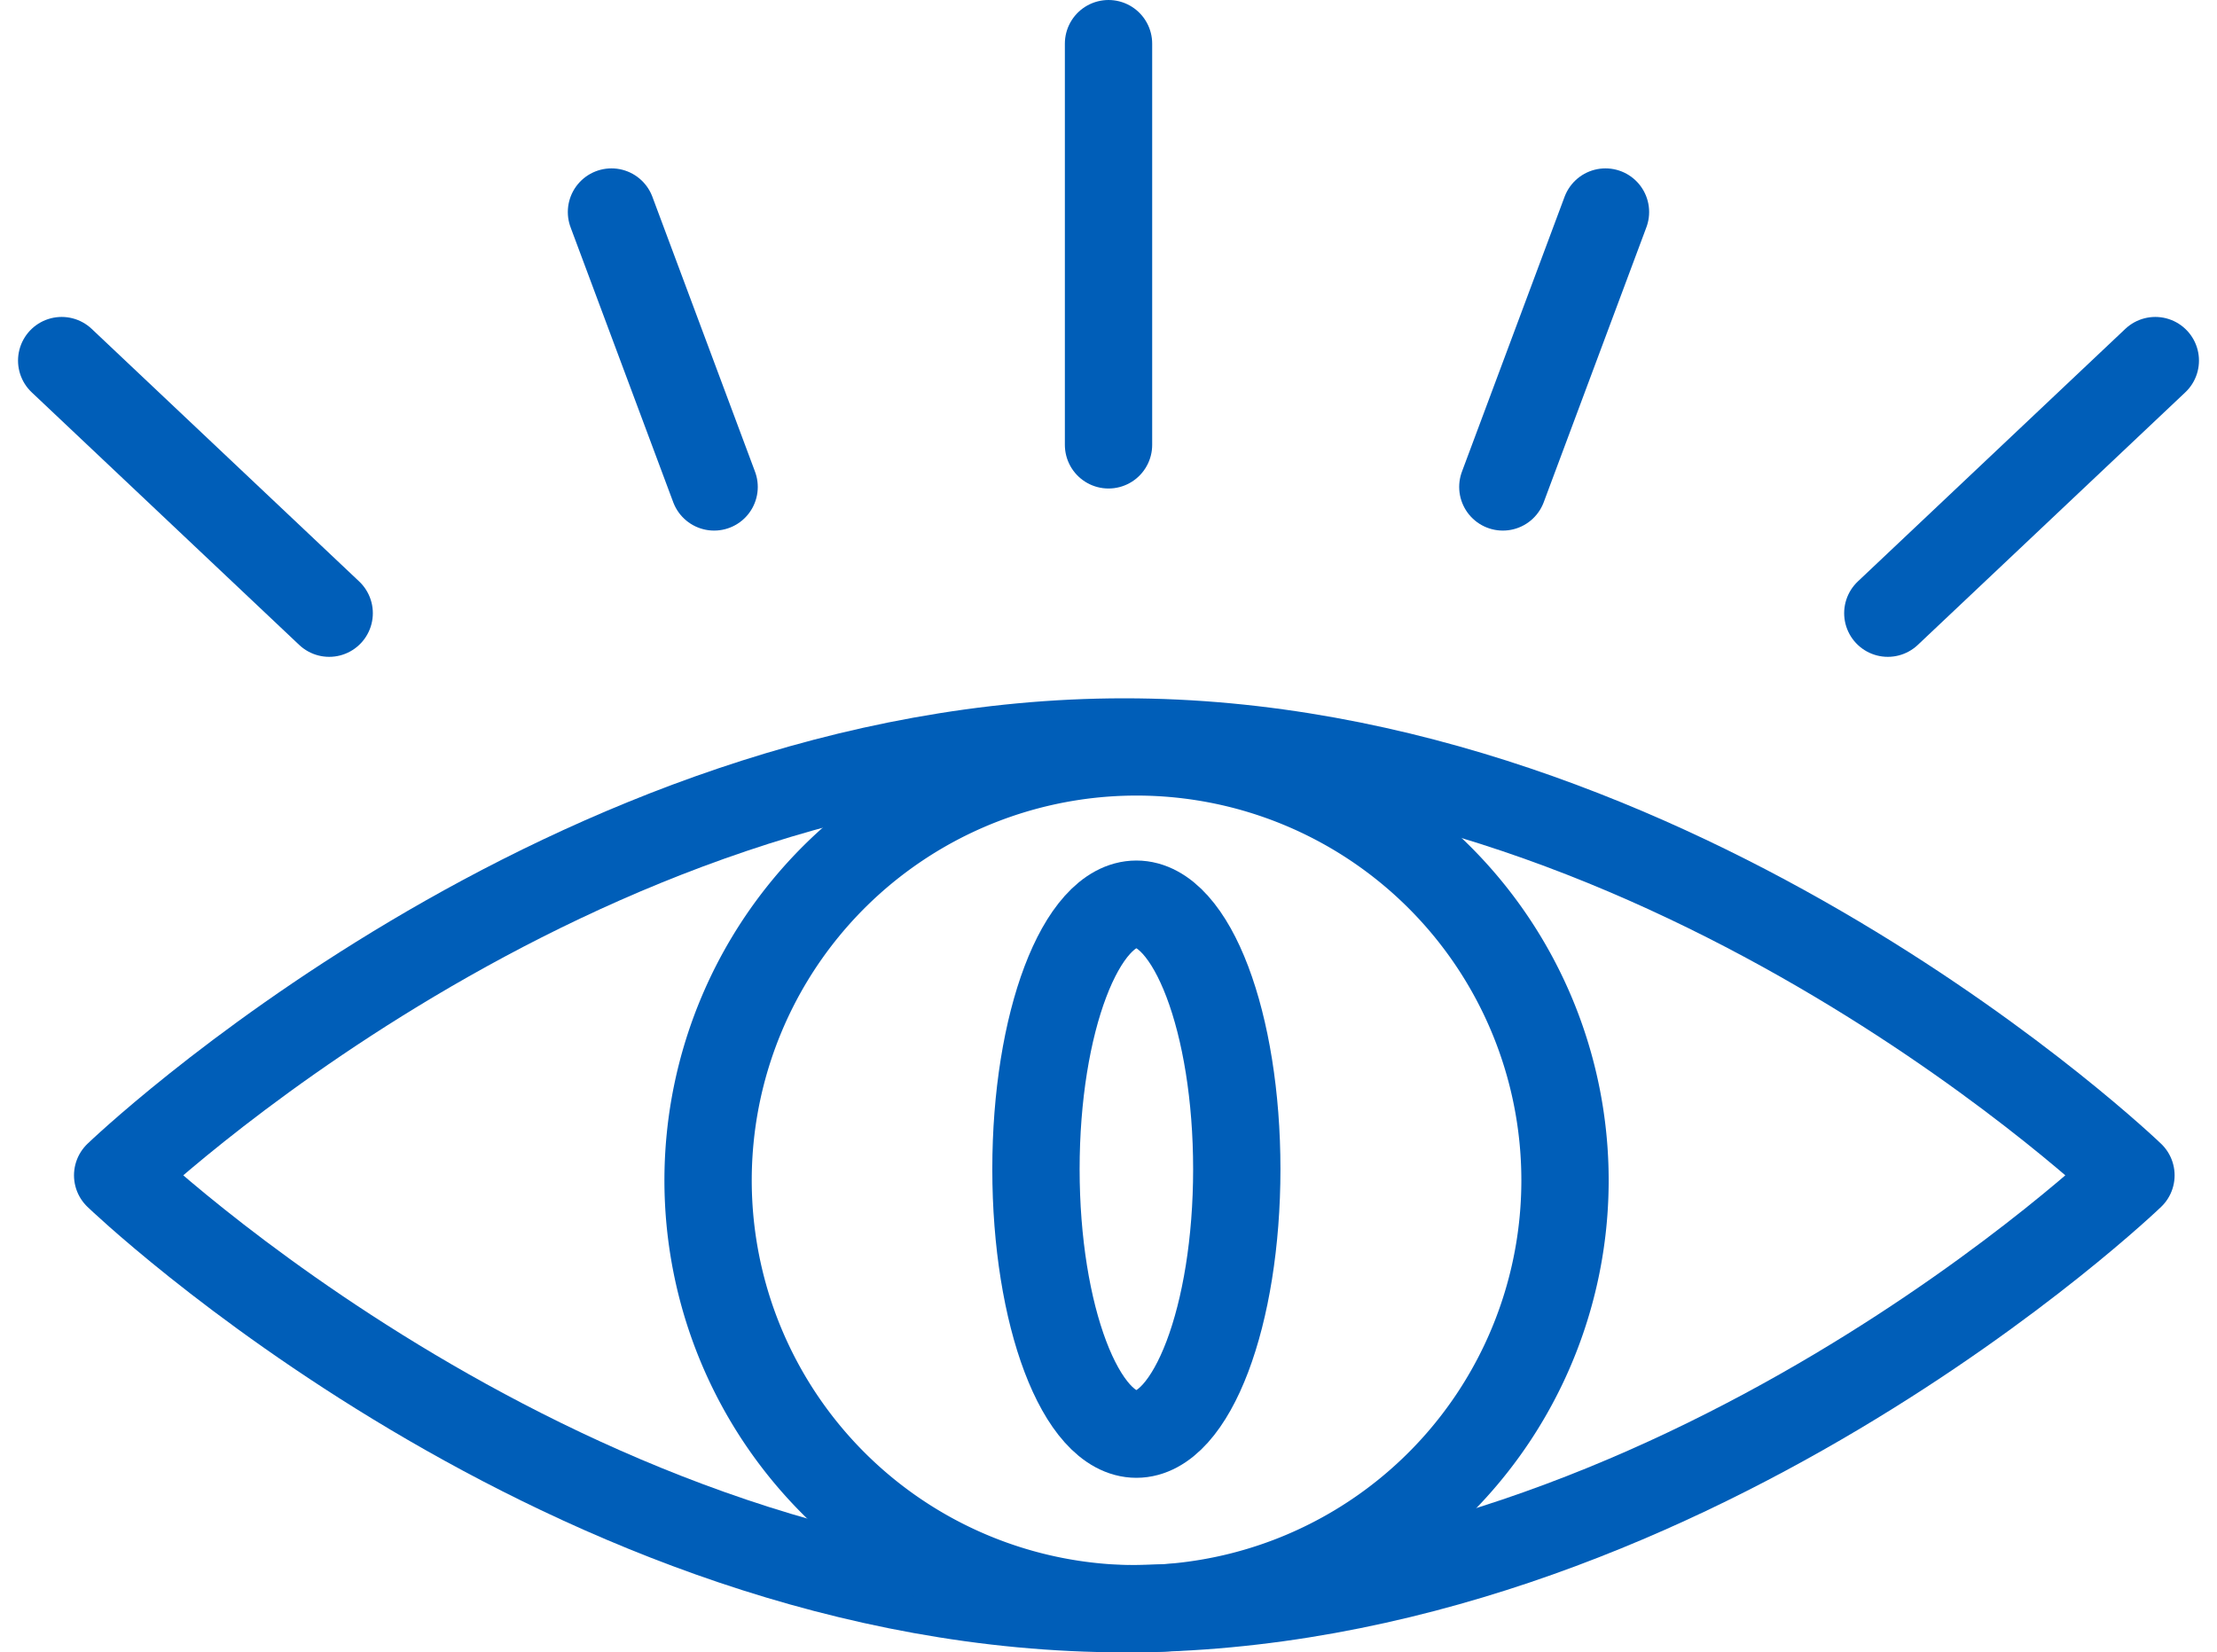 <?xml version="1.0" encoding="UTF-8"?> <svg xmlns="http://www.w3.org/2000/svg" width="50.781" height="37.851" viewBox="0 0 50.781 37.851"><g id="Group_3976" data-name="Group 3976" transform="translate(-604.609 -139.642)"><path id="Path_9518" data-name="Path 9518" d="M235.7,26.265s-10.323,9.927-23.058,9.927-23.057-9.927-23.057-9.927,10.323-9.927,23.057-9.927S235.7,26.265,235.7,26.265Z" transform="translate(417.719 140.3)" fill="none" stroke="#005eb8" stroke-linecap="round" stroke-linejoin="round" stroke-width="2"></path><path id="Path_9519" data-name="Path 9519" d="M214.736,26.038c0,3.353-1.029,6.07-2.3,6.07s-2.3-2.717-2.3-6.07,1.029-6.07,2.3-6.07S214.736,22.685,214.736,26.038Z" transform="translate(418.202 140.386)" fill="none" stroke="#005eb8" stroke-linecap="round" stroke-linejoin="round" stroke-width="2"></path><line id="Line_154" data-name="Line 154" y2="9.19" transform="translate(630 140.642)" fill="none" stroke="#005eb8" stroke-linecap="round" stroke-linejoin="round" stroke-width="2"></line><line id="Line_155" data-name="Line 155" x2="6.127" y2="5.786" transform="translate(606.022 147.902)" fill="none" stroke="#005eb8" stroke-linecap="round" stroke-linejoin="round" stroke-width="2"></line><line id="Line_156" data-name="Line 156" x2="2.351" y2="6.297" transform="translate(618.615 144.499)" fill="none" stroke="#005eb8" stroke-linecap="round" stroke-linejoin="round" stroke-width="2"></line><line id="Line_157" data-name="Line 157" x1="6.127" y2="5.786" transform="translate(647.85 147.902)" fill="none" stroke="#005eb8" stroke-linecap="round" stroke-linejoin="round" stroke-width="2"></line><line id="Line_158" data-name="Line 158" x1="2.351" y2="6.297" transform="translate(639.032 144.499)" fill="none" stroke="#005eb8" stroke-linecap="round" stroke-linejoin="round" stroke-width="2"></line><path id="Path_9522" data-name="Path 9522" d="M222.426,26.373a9.814,9.814,0,1,1-9.813-9.813A9.814,9.814,0,0,1,222.426,26.373Z" transform="translate(418.03 140.306)" fill="none" stroke="#005eb8" stroke-linecap="round" stroke-linejoin="round" stroke-width="2"></path></g></svg> 